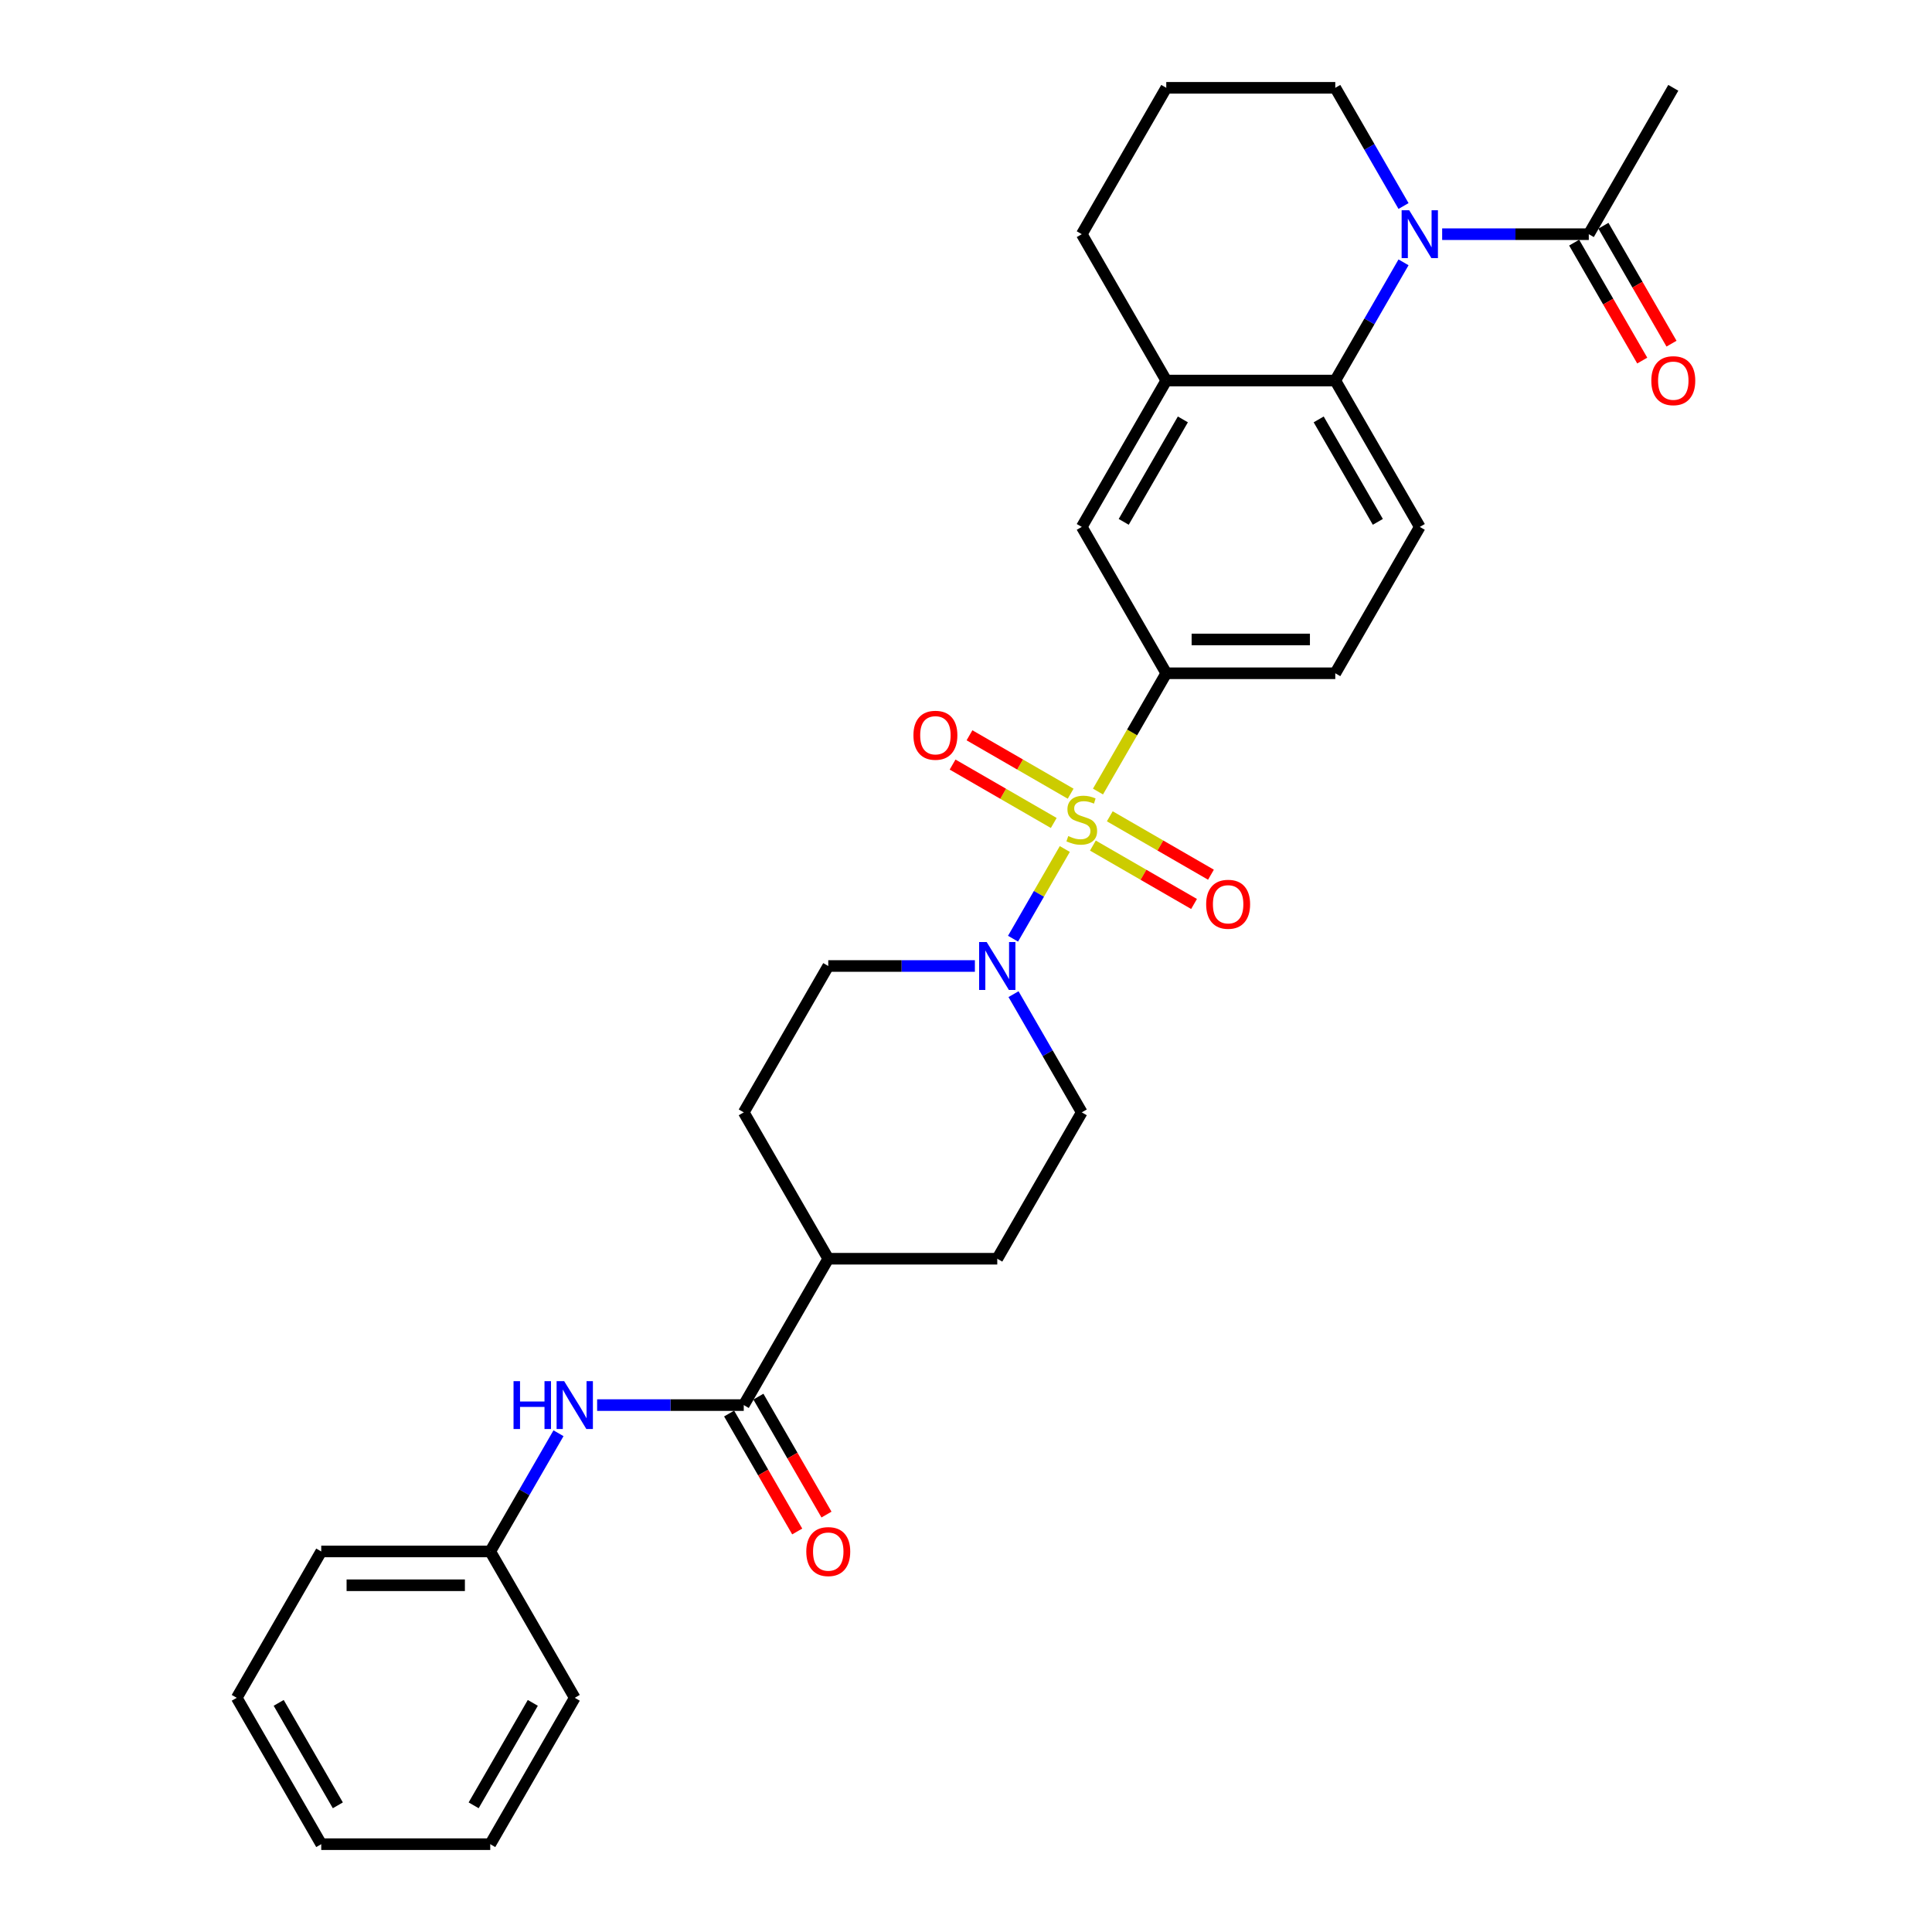 <?xml version='1.0' encoding='iso-8859-1'?>
<svg version='1.1' baseProfile='full'
              xmlns='http://www.w3.org/2000/svg'
                      xmlns:rdkit='http://www.rdkit.org/xml'
                      xmlns:xlink='http://www.w3.org/1999/xlink'
                  xml:space='preserve'
width='1000px' height='1000px' viewBox='0 0 1000 1000'>
<!-- END OF HEADER -->
<rect style='opacity:1.0;fill:#FFFFFF;stroke:none' width='1000' height='1000' x='0' y='0'> </rect>
<path class='bond-1' d='M 551.144,439.446 L 537.744,462.656' style='fill:none;fill-rule:evenodd;stroke:#CCCC00;stroke-width:6px;stroke-linecap:butt;stroke-linejoin:miter;stroke-opacity:1' />
<path class='bond-1' d='M 537.744,462.656 L 524.344,485.865' style='fill:none;fill-rule:evenodd;stroke:#0000FF;stroke-width:6px;stroke-linecap:butt;stroke-linejoin:miter;stroke-opacity:1' />
<path class='bond-3' d='M 568.316,409.704 L 585.988,379.094' style='fill:none;fill-rule:evenodd;stroke:#CCCC00;stroke-width:6px;stroke-linecap:butt;stroke-linejoin:miter;stroke-opacity:1' />
<path class='bond-3' d='M 585.988,379.094 L 603.661,348.485' style='fill:none;fill-rule:evenodd;stroke:#000000;stroke-width:6px;stroke-linecap:butt;stroke-linejoin:miter;stroke-opacity:1' />
<path class='bond-9' d='M 554.166,410.818 L 527.985,395.703' style='fill:none;fill-rule:evenodd;stroke:#CCCC00;stroke-width:6px;stroke-linecap:butt;stroke-linejoin:miter;stroke-opacity:1' />
<path class='bond-9' d='M 527.985,395.703 L 501.805,380.587' style='fill:none;fill-rule:evenodd;stroke:#FF0000;stroke-width:6px;stroke-linecap:butt;stroke-linejoin:miter;stroke-opacity:1' />
<path class='bond-9' d='M 545.418,425.97 L 519.238,410.854' style='fill:none;fill-rule:evenodd;stroke:#CCCC00;stroke-width:6px;stroke-linecap:butt;stroke-linejoin:miter;stroke-opacity:1' />
<path class='bond-9' d='M 519.238,410.854 L 493.057,395.739' style='fill:none;fill-rule:evenodd;stroke:#FF0000;stroke-width:6px;stroke-linecap:butt;stroke-linejoin:miter;stroke-opacity:1' />
<path class='bond-10' d='M 565.678,437.667 L 591.859,452.782' style='fill:none;fill-rule:evenodd;stroke:#CCCC00;stroke-width:6px;stroke-linecap:butt;stroke-linejoin:miter;stroke-opacity:1' />
<path class='bond-10' d='M 591.859,452.782 L 618.039,467.897' style='fill:none;fill-rule:evenodd;stroke:#FF0000;stroke-width:6px;stroke-linecap:butt;stroke-linejoin:miter;stroke-opacity:1' />
<path class='bond-10' d='M 574.426,422.515 L 600.606,437.631' style='fill:none;fill-rule:evenodd;stroke:#CCCC00;stroke-width:6px;stroke-linecap:butt;stroke-linejoin:miter;stroke-opacity:1' />
<path class='bond-10' d='M 600.606,437.631 L 626.787,452.746' style='fill:none;fill-rule:evenodd;stroke:#FF0000;stroke-width:6px;stroke-linecap:butt;stroke-linejoin:miter;stroke-opacity:1' />
<path class='bond-0' d='M 726.462,135.786 L 708.8,166.378' style='fill:none;fill-rule:evenodd;stroke:#0000FF;stroke-width:6px;stroke-linecap:butt;stroke-linejoin:miter;stroke-opacity:1' />
<path class='bond-0' d='M 708.8,166.378 L 691.138,196.97' style='fill:none;fill-rule:evenodd;stroke:#000000;stroke-width:6px;stroke-linecap:butt;stroke-linejoin:miter;stroke-opacity:1' />
<path class='bond-5' d='M 746.459,121.212 L 784.406,121.212' style='fill:none;fill-rule:evenodd;stroke:#0000FF;stroke-width:6px;stroke-linecap:butt;stroke-linejoin:miter;stroke-opacity:1' />
<path class='bond-5' d='M 784.406,121.212 L 822.354,121.212' style='fill:none;fill-rule:evenodd;stroke:#000000;stroke-width:6px;stroke-linecap:butt;stroke-linejoin:miter;stroke-opacity:1' />
<path class='bond-20' d='M 726.462,106.638 L 708.8,76.046' style='fill:none;fill-rule:evenodd;stroke:#0000FF;stroke-width:6px;stroke-linecap:butt;stroke-linejoin:miter;stroke-opacity:1' />
<path class='bond-20' d='M 708.8,76.046 L 691.138,45.455' style='fill:none;fill-rule:evenodd;stroke:#000000;stroke-width:6px;stroke-linecap:butt;stroke-linejoin:miter;stroke-opacity:1' />
<path class='bond-14' d='M 504.601,500 L 466.654,500' style='fill:none;fill-rule:evenodd;stroke:#0000FF;stroke-width:6px;stroke-linecap:butt;stroke-linejoin:miter;stroke-opacity:1' />
<path class='bond-14' d='M 466.654,500 L 428.706,500' style='fill:none;fill-rule:evenodd;stroke:#000000;stroke-width:6px;stroke-linecap:butt;stroke-linejoin:miter;stroke-opacity:1' />
<path class='bond-15' d='M 524.597,514.574 L 542.26,545.166' style='fill:none;fill-rule:evenodd;stroke:#0000FF;stroke-width:6px;stroke-linecap:butt;stroke-linejoin:miter;stroke-opacity:1' />
<path class='bond-15' d='M 542.26,545.166 L 559.922,575.758' style='fill:none;fill-rule:evenodd;stroke:#000000;stroke-width:6px;stroke-linecap:butt;stroke-linejoin:miter;stroke-opacity:1' />
<path class='bond-2' d='M 691.138,196.97 L 734.877,272.727' style='fill:none;fill-rule:evenodd;stroke:#000000;stroke-width:6px;stroke-linecap:butt;stroke-linejoin:miter;stroke-opacity:1' />
<path class='bond-2' d='M 682.547,217.081 L 713.164,270.111' style='fill:none;fill-rule:evenodd;stroke:#000000;stroke-width:6px;stroke-linecap:butt;stroke-linejoin:miter;stroke-opacity:1' />
<path class='bond-30' d='M 691.138,196.97 L 603.661,196.97' style='fill:none;fill-rule:evenodd;stroke:#000000;stroke-width:6px;stroke-linecap:butt;stroke-linejoin:miter;stroke-opacity:1' />
<path class='bond-8' d='M 603.661,348.485 L 559.922,272.727' style='fill:none;fill-rule:evenodd;stroke:#000000;stroke-width:6px;stroke-linecap:butt;stroke-linejoin:miter;stroke-opacity:1' />
<path class='bond-13' d='M 603.661,348.485 L 691.138,348.485' style='fill:none;fill-rule:evenodd;stroke:#000000;stroke-width:6px;stroke-linecap:butt;stroke-linejoin:miter;stroke-opacity:1' />
<path class='bond-13' d='M 616.782,330.989 L 678.016,330.989' style='fill:none;fill-rule:evenodd;stroke:#000000;stroke-width:6px;stroke-linecap:butt;stroke-linejoin:miter;stroke-opacity:1' />
<path class='bond-4' d='M 384.967,727.273 L 428.706,651.515' style='fill:none;fill-rule:evenodd;stroke:#000000;stroke-width:6px;stroke-linecap:butt;stroke-linejoin:miter;stroke-opacity:1' />
<path class='bond-7' d='M 384.967,727.273 L 347.02,727.273' style='fill:none;fill-rule:evenodd;stroke:#000000;stroke-width:6px;stroke-linecap:butt;stroke-linejoin:miter;stroke-opacity:1' />
<path class='bond-7' d='M 347.02,727.273 L 309.072,727.273' style='fill:none;fill-rule:evenodd;stroke:#0000FF;stroke-width:6px;stroke-linecap:butt;stroke-linejoin:miter;stroke-opacity:1' />
<path class='bond-16' d='M 377.392,731.647 L 395.013,762.169' style='fill:none;fill-rule:evenodd;stroke:#000000;stroke-width:6px;stroke-linecap:butt;stroke-linejoin:miter;stroke-opacity:1' />
<path class='bond-16' d='M 395.013,762.169 L 412.635,792.69' style='fill:none;fill-rule:evenodd;stroke:#FF0000;stroke-width:6px;stroke-linecap:butt;stroke-linejoin:miter;stroke-opacity:1' />
<path class='bond-16' d='M 392.543,722.899 L 410.165,753.421' style='fill:none;fill-rule:evenodd;stroke:#000000;stroke-width:6px;stroke-linecap:butt;stroke-linejoin:miter;stroke-opacity:1' />
<path class='bond-16' d='M 410.165,753.421 L 427.787,783.943' style='fill:none;fill-rule:evenodd;stroke:#FF0000;stroke-width:6px;stroke-linecap:butt;stroke-linejoin:miter;stroke-opacity:1' />
<path class='bond-17' d='M 814.778,125.586 L 832.4,156.108' style='fill:none;fill-rule:evenodd;stroke:#000000;stroke-width:6px;stroke-linecap:butt;stroke-linejoin:miter;stroke-opacity:1' />
<path class='bond-17' d='M 832.4,156.108 L 850.022,186.63' style='fill:none;fill-rule:evenodd;stroke:#FF0000;stroke-width:6px;stroke-linecap:butt;stroke-linejoin:miter;stroke-opacity:1' />
<path class='bond-17' d='M 829.93,116.838 L 847.552,147.36' style='fill:none;fill-rule:evenodd;stroke:#000000;stroke-width:6px;stroke-linecap:butt;stroke-linejoin:miter;stroke-opacity:1' />
<path class='bond-17' d='M 847.552,147.36 L 865.173,177.882' style='fill:none;fill-rule:evenodd;stroke:#FF0000;stroke-width:6px;stroke-linecap:butt;stroke-linejoin:miter;stroke-opacity:1' />
<path class='bond-23' d='M 822.354,121.212 L 866.093,45.455' style='fill:none;fill-rule:evenodd;stroke:#000000;stroke-width:6px;stroke-linecap:butt;stroke-linejoin:miter;stroke-opacity:1' />
<path class='bond-6' d='M 603.661,196.97 L 559.922,272.727' style='fill:none;fill-rule:evenodd;stroke:#000000;stroke-width:6px;stroke-linecap:butt;stroke-linejoin:miter;stroke-opacity:1' />
<path class='bond-6' d='M 612.251,217.081 L 581.634,270.111' style='fill:none;fill-rule:evenodd;stroke:#000000;stroke-width:6px;stroke-linecap:butt;stroke-linejoin:miter;stroke-opacity:1' />
<path class='bond-22' d='M 603.661,196.97 L 559.922,121.212' style='fill:none;fill-rule:evenodd;stroke:#000000;stroke-width:6px;stroke-linecap:butt;stroke-linejoin:miter;stroke-opacity:1' />
<path class='bond-21' d='M 289.076,741.846 L 271.414,772.438' style='fill:none;fill-rule:evenodd;stroke:#0000FF;stroke-width:6px;stroke-linecap:butt;stroke-linejoin:miter;stroke-opacity:1' />
<path class='bond-21' d='M 271.414,772.438 L 253.751,803.03' style='fill:none;fill-rule:evenodd;stroke:#000000;stroke-width:6px;stroke-linecap:butt;stroke-linejoin:miter;stroke-opacity:1' />
<path class='bond-11' d='M 734.877,272.727 L 691.138,348.485' style='fill:none;fill-rule:evenodd;stroke:#000000;stroke-width:6px;stroke-linecap:butt;stroke-linejoin:miter;stroke-opacity:1' />
<path class='bond-12' d='M 428.706,651.515 L 516.183,651.515' style='fill:none;fill-rule:evenodd;stroke:#000000;stroke-width:6px;stroke-linecap:butt;stroke-linejoin:miter;stroke-opacity:1' />
<path class='bond-31' d='M 428.706,651.515 L 384.967,575.758' style='fill:none;fill-rule:evenodd;stroke:#000000;stroke-width:6px;stroke-linecap:butt;stroke-linejoin:miter;stroke-opacity:1' />
<path class='bond-18' d='M 428.706,500 L 384.967,575.758' style='fill:none;fill-rule:evenodd;stroke:#000000;stroke-width:6px;stroke-linecap:butt;stroke-linejoin:miter;stroke-opacity:1' />
<path class='bond-19' d='M 559.922,575.758 L 516.183,651.515' style='fill:none;fill-rule:evenodd;stroke:#000000;stroke-width:6px;stroke-linecap:butt;stroke-linejoin:miter;stroke-opacity:1' />
<path class='bond-32' d='M 691.138,45.455 L 603.661,45.455' style='fill:none;fill-rule:evenodd;stroke:#000000;stroke-width:6px;stroke-linecap:butt;stroke-linejoin:miter;stroke-opacity:1' />
<path class='bond-25' d='M 253.751,803.03 L 166.274,803.03' style='fill:none;fill-rule:evenodd;stroke:#000000;stroke-width:6px;stroke-linecap:butt;stroke-linejoin:miter;stroke-opacity:1' />
<path class='bond-25' d='M 240.63,820.526 L 179.396,820.526' style='fill:none;fill-rule:evenodd;stroke:#000000;stroke-width:6px;stroke-linecap:butt;stroke-linejoin:miter;stroke-opacity:1' />
<path class='bond-26' d='M 253.751,803.03 L 297.49,878.788' style='fill:none;fill-rule:evenodd;stroke:#000000;stroke-width:6px;stroke-linecap:butt;stroke-linejoin:miter;stroke-opacity:1' />
<path class='bond-24' d='M 559.922,121.212 L 603.661,45.455' style='fill:none;fill-rule:evenodd;stroke:#000000;stroke-width:6px;stroke-linecap:butt;stroke-linejoin:miter;stroke-opacity:1' />
<path class='bond-27' d='M 166.274,803.03 L 122.535,878.788' style='fill:none;fill-rule:evenodd;stroke:#000000;stroke-width:6px;stroke-linecap:butt;stroke-linejoin:miter;stroke-opacity:1' />
<path class='bond-28' d='M 297.49,878.788 L 253.751,954.545' style='fill:none;fill-rule:evenodd;stroke:#000000;stroke-width:6px;stroke-linecap:butt;stroke-linejoin:miter;stroke-opacity:1' />
<path class='bond-28' d='M 275.778,881.404 L 245.161,934.434' style='fill:none;fill-rule:evenodd;stroke:#000000;stroke-width:6px;stroke-linecap:butt;stroke-linejoin:miter;stroke-opacity:1' />
<path class='bond-33' d='M 122.535,878.788 L 166.274,954.545' style='fill:none;fill-rule:evenodd;stroke:#000000;stroke-width:6px;stroke-linecap:butt;stroke-linejoin:miter;stroke-opacity:1' />
<path class='bond-33' d='M 144.248,881.404 L 174.865,934.434' style='fill:none;fill-rule:evenodd;stroke:#000000;stroke-width:6px;stroke-linecap:butt;stroke-linejoin:miter;stroke-opacity:1' />
<path class='bond-29' d='M 253.751,954.545 L 166.274,954.545' style='fill:none;fill-rule:evenodd;stroke:#000000;stroke-width:6px;stroke-linecap:butt;stroke-linejoin:miter;stroke-opacity:1' />
<path  class='atom-0' d='M 552.924 432.745
Q 553.204 432.85, 554.358 433.34
Q 555.513 433.83, 556.773 434.145
Q 558.067 434.425, 559.327 434.425
Q 561.672 434.425, 563.036 433.305
Q 564.401 432.15, 564.401 430.156
Q 564.401 428.791, 563.701 427.951
Q 563.036 427.112, 561.986 426.657
Q 560.937 426.202, 559.187 425.677
Q 556.983 425.012, 555.653 424.382
Q 554.358 423.753, 553.414 422.423
Q 552.504 421.093, 552.504 418.854
Q 552.504 415.74, 554.603 413.815
Q 556.738 411.891, 560.937 411.891
Q 563.806 411.891, 567.06 413.255
L 566.255 415.95
Q 563.281 414.725, 561.042 414.725
Q 558.627 414.725, 557.298 415.74
Q 555.968 416.719, 556.003 418.434
Q 556.003 419.764, 556.668 420.568
Q 557.368 421.373, 558.347 421.828
Q 559.362 422.283, 561.042 422.808
Q 563.281 423.508, 564.611 424.207
Q 565.94 424.907, 566.885 426.342
Q 567.865 427.742, 567.865 430.156
Q 567.865 433.585, 565.555 435.44
Q 563.281 437.259, 559.467 437.259
Q 557.263 437.259, 555.583 436.769
Q 553.939 436.314, 551.979 435.51
L 552.924 432.745
' fill='#CCCC00'/>
<path  class='atom-1' d='M 729.401 108.825
L 737.518 121.947
Q 738.323 123.242, 739.618 125.586
Q 740.913 127.93, 740.983 128.07
L 740.983 108.825
L 744.272 108.825
L 744.272 133.599
L 740.878 133.599
L 732.165 119.253
Q 731.15 117.573, 730.065 115.649
Q 729.016 113.724, 728.701 113.129
L 728.701 133.599
L 725.482 133.599
L 725.482 108.825
L 729.401 108.825
' fill='#0000FF'/>
<path  class='atom-2' d='M 510.707 487.613
L 518.825 500.735
Q 519.63 502.029, 520.925 504.374
Q 522.219 506.718, 522.289 506.858
L 522.289 487.613
L 525.578 487.613
L 525.578 512.387
L 522.184 512.387
L 513.472 498.041
Q 512.457 496.361, 511.372 494.436
Q 510.322 492.512, 510.007 491.917
L 510.007 512.387
L 506.788 512.387
L 506.788 487.613
L 510.707 487.613
' fill='#0000FF'/>
<path  class='atom-8' d='M 265.806 714.886
L 269.165 714.886
L 269.165 725.418
L 281.832 725.418
L 281.832 714.886
L 285.191 714.886
L 285.191 739.66
L 281.832 739.66
L 281.832 728.217
L 269.165 728.217
L 269.165 739.66
L 265.806 739.66
L 265.806 714.886
' fill='#0000FF'/>
<path  class='atom-8' d='M 292.014 714.886
L 300.132 728.008
Q 300.937 729.302, 302.231 731.647
Q 303.526 733.991, 303.596 734.131
L 303.596 714.886
L 306.885 714.886
L 306.885 739.66
L 303.491 739.66
L 294.778 725.313
Q 293.763 723.634, 292.679 721.709
Q 291.629 719.785, 291.314 719.19
L 291.314 739.66
L 288.095 739.66
L 288.095 714.886
L 292.014 714.886
' fill='#0000FF'/>
<path  class='atom-10' d='M 472.792 380.574
Q 472.792 374.625, 475.732 371.301
Q 478.671 367.977, 484.164 367.977
Q 489.658 367.977, 492.597 371.301
Q 495.536 374.625, 495.536 380.574
Q 495.536 386.592, 492.562 390.021
Q 489.588 393.415, 484.164 393.415
Q 478.706 393.415, 475.732 390.021
Q 472.792 386.627, 472.792 380.574
M 484.164 390.616
Q 487.943 390.616, 489.973 388.097
Q 492.037 385.542, 492.037 380.574
Q 492.037 375.71, 489.973 373.261
Q 487.943 370.776, 484.164 370.776
Q 480.385 370.776, 478.321 373.226
Q 476.291 375.675, 476.291 380.574
Q 476.291 385.577, 478.321 388.097
Q 480.385 390.616, 484.164 390.616
' fill='#FF0000'/>
<path  class='atom-11' d='M 624.307 468.051
Q 624.307 462.103, 627.247 458.778
Q 630.186 455.454, 635.68 455.454
Q 641.173 455.454, 644.112 458.778
Q 647.052 462.103, 647.052 468.051
Q 647.052 474.07, 644.077 477.499
Q 641.103 480.893, 635.68 480.893
Q 630.221 480.893, 627.247 477.499
Q 624.307 474.104, 624.307 468.051
M 635.68 478.093
Q 639.459 478.093, 641.488 475.574
Q 643.552 473.02, 643.552 468.051
Q 643.552 463.187, 641.488 460.738
Q 639.459 458.254, 635.68 458.254
Q 631.901 458.254, 629.836 460.703
Q 627.807 463.152, 627.807 468.051
Q 627.807 473.055, 629.836 475.574
Q 631.901 478.093, 635.68 478.093
' fill='#FF0000'/>
<path  class='atom-17' d='M 417.334 803.1
Q 417.334 797.152, 420.273 793.828
Q 423.212 790.504, 428.706 790.504
Q 434.2 790.504, 437.139 793.828
Q 440.078 797.152, 440.078 803.1
Q 440.078 809.119, 437.104 812.548
Q 434.13 815.942, 428.706 815.942
Q 423.247 815.942, 420.273 812.548
Q 417.334 809.154, 417.334 803.1
M 428.706 813.143
Q 432.485 813.143, 434.514 810.623
Q 436.579 808.069, 436.579 803.1
Q 436.579 798.237, 434.514 795.787
Q 432.485 793.303, 428.706 793.303
Q 424.927 793.303, 422.863 795.752
Q 420.833 798.202, 420.833 803.1
Q 420.833 808.104, 422.863 810.623
Q 424.927 813.143, 428.706 813.143
' fill='#FF0000'/>
<path  class='atom-18' d='M 854.721 197.04
Q 854.721 191.091, 857.66 187.767
Q 860.599 184.443, 866.093 184.443
Q 871.586 184.443, 874.525 187.767
Q 877.465 191.091, 877.465 197.04
Q 877.465 203.058, 874.49 206.487
Q 871.516 209.881, 866.093 209.881
Q 860.634 209.881, 857.66 206.487
Q 854.721 203.093, 854.721 197.04
M 866.093 207.082
Q 869.872 207.082, 871.901 204.563
Q 873.966 202.008, 873.966 197.04
Q 873.966 192.176, 871.901 189.727
Q 869.872 187.242, 866.093 187.242
Q 862.314 187.242, 860.249 189.692
Q 858.22 192.141, 858.22 197.04
Q 858.22 202.043, 860.249 204.563
Q 862.314 207.082, 866.093 207.082
' fill='#FF0000'/>
</svg>
